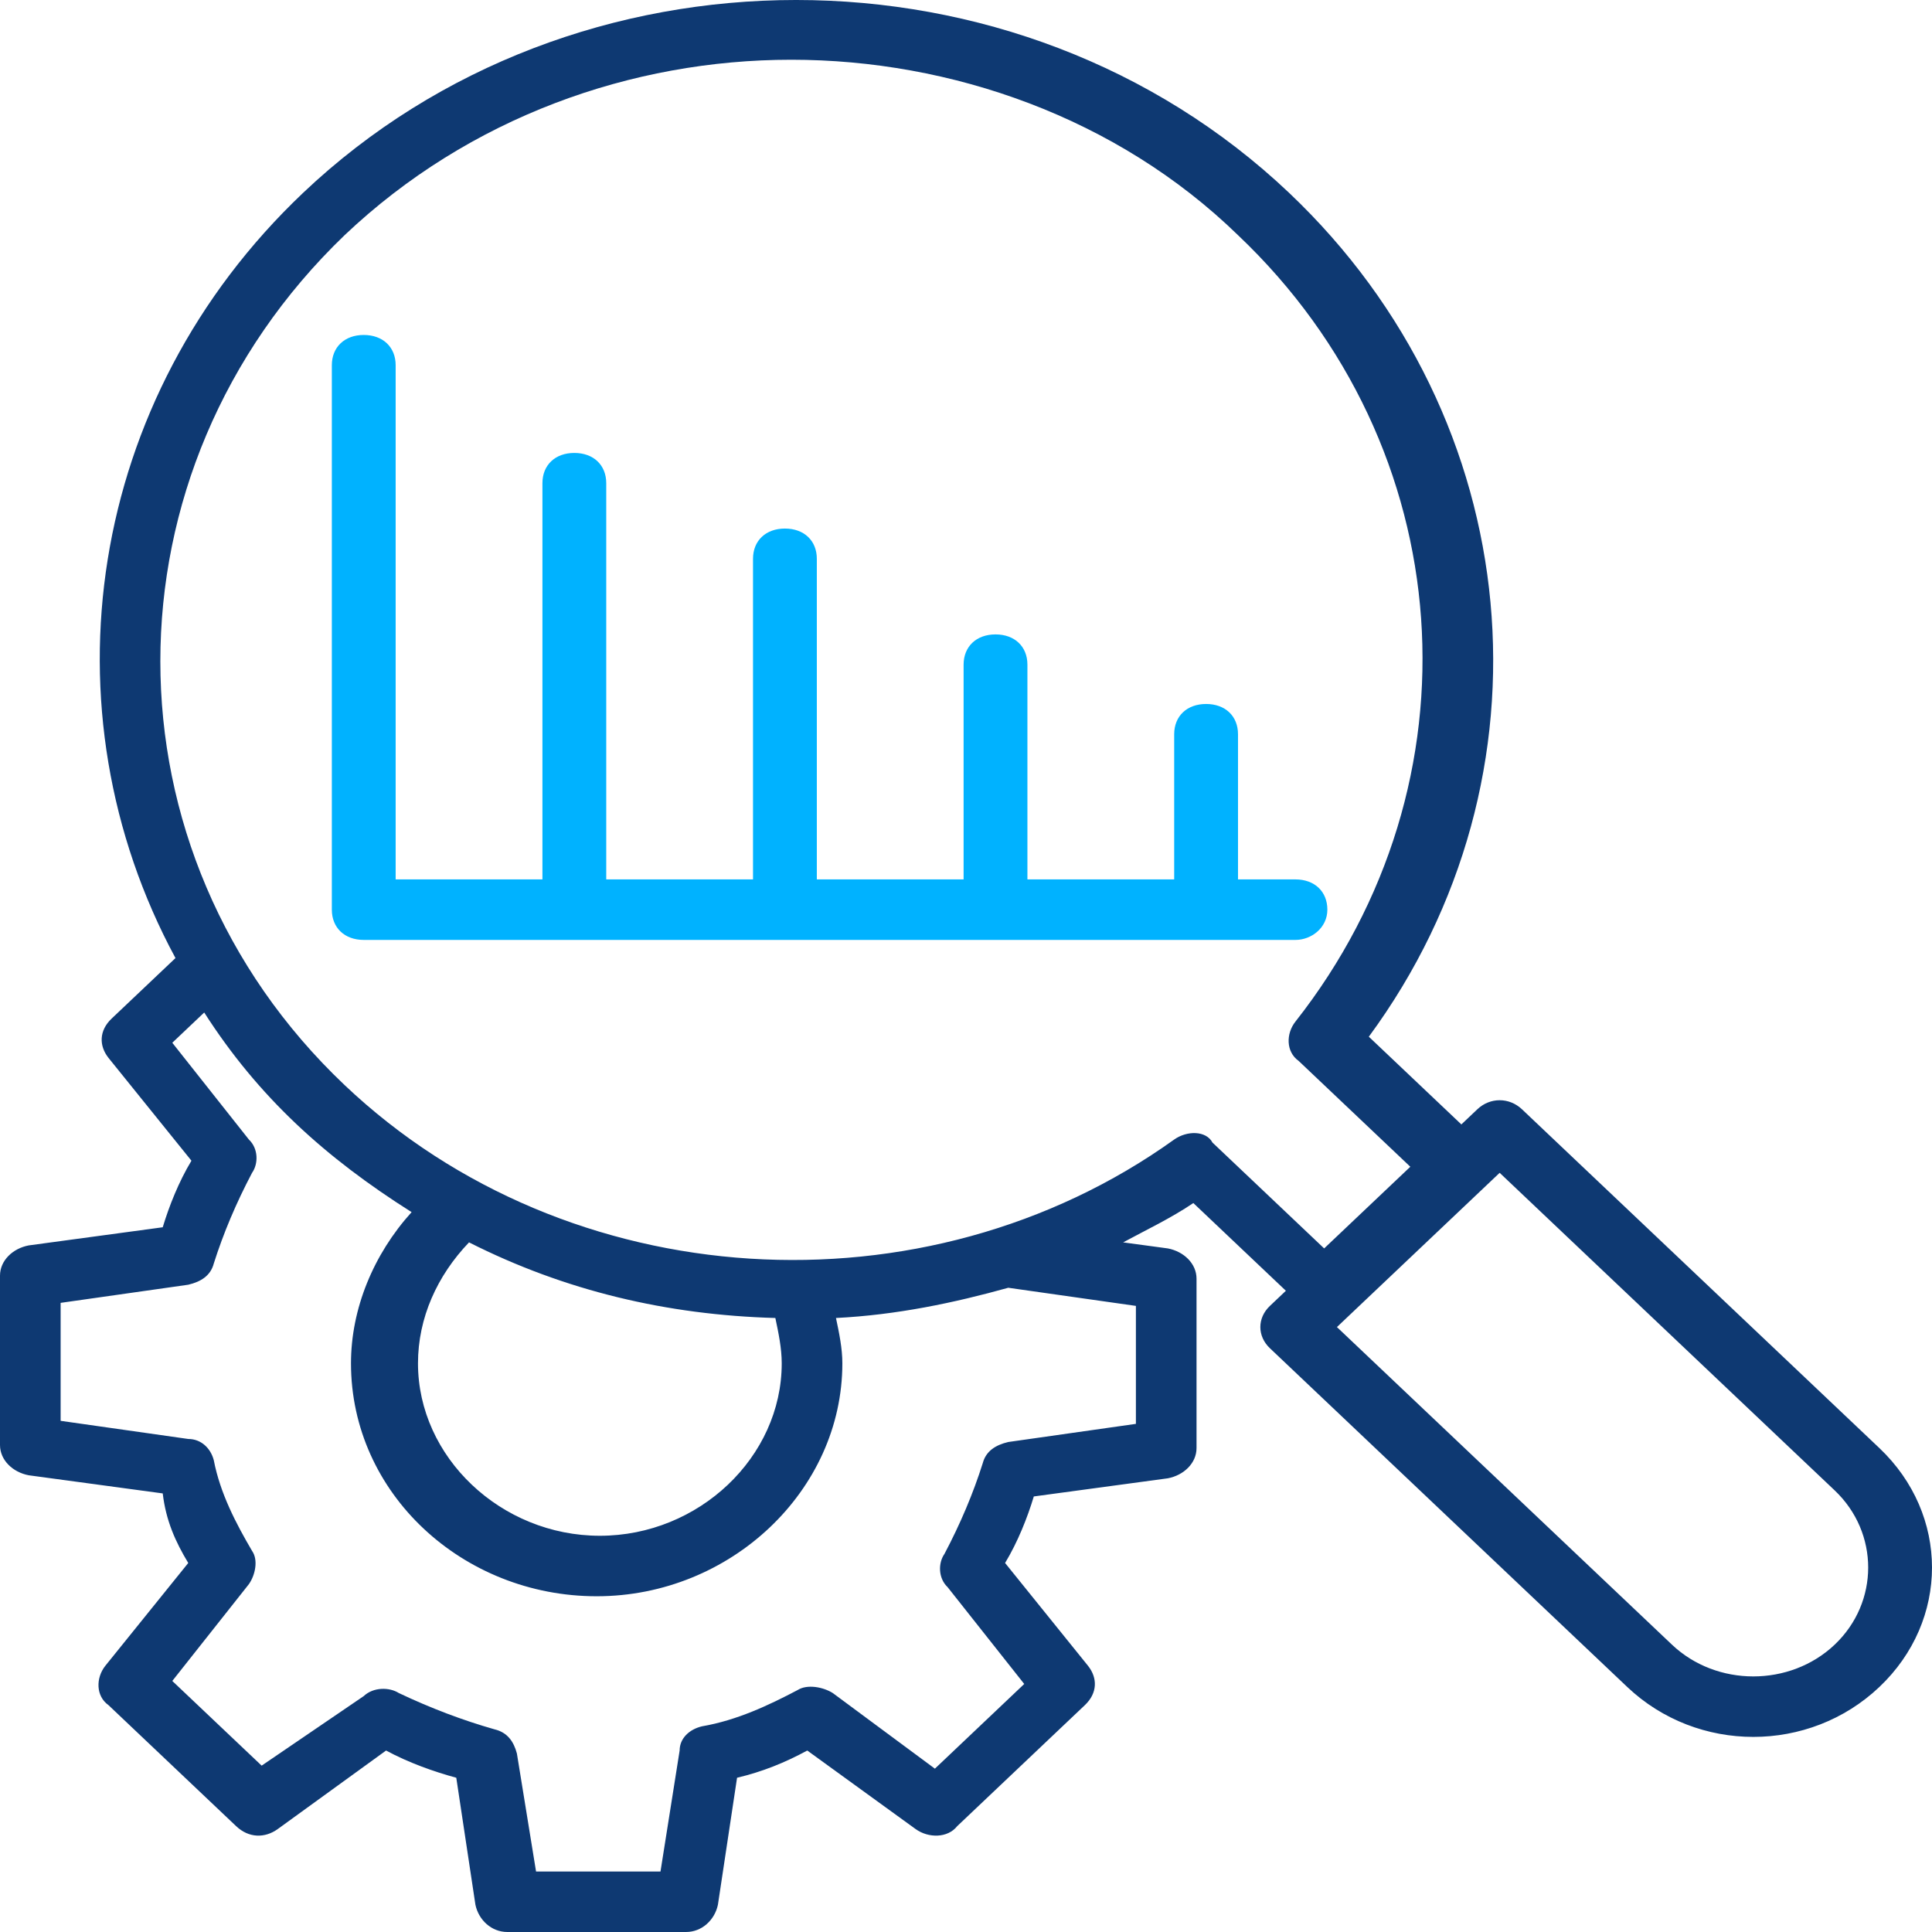 <svg xmlns="http://www.w3.org/2000/svg" width="100" height="100" viewBox="0 0 100 100" fill="none"><path d="M97.275 74.951L78.778 57.417C78.117 56.791 77.126 56.791 76.466 57.417L75.64 58.2L70.85 53.66C80.76 40.196 79.108 21.722 66.722 9.98C52.684 -3.327 29.727 -3.327 15.69 9.98C4.459 20.626 2.147 36.752 9.083 49.589L5.78 52.72C5.12 53.346 5.12 54.129 5.615 54.755L9.909 60.078C9.249 61.174 8.753 62.427 8.423 63.523L1.486 64.462C0.661 64.618 0 65.245 0 66.027V74.794C0 75.577 0.661 76.204 1.486 76.36L8.423 77.299C8.588 78.708 9.083 79.804 9.744 80.9L5.45 86.223C4.955 86.849 4.955 87.789 5.615 88.258L12.221 94.52C12.882 95.147 13.708 95.147 14.368 94.677L19.983 90.607C21.14 91.233 22.461 91.703 23.617 92.016L24.608 98.591C24.773 99.374 25.433 100 26.259 100H35.508C36.334 100 36.994 99.374 37.159 98.591L38.15 92.016C39.471 91.703 40.628 91.233 41.784 90.607L47.399 94.677C48.059 95.147 49.05 95.147 49.546 94.52L56.152 88.258C56.813 87.632 56.813 86.849 56.317 86.223L52.023 80.9C52.684 79.804 53.179 78.552 53.51 77.456L60.446 76.517C61.272 76.36 61.932 75.734 61.932 74.951V66.184C61.932 65.401 61.272 64.775 60.446 64.618L58.134 64.305C59.29 63.679 60.611 63.053 61.767 62.27L66.557 66.81L65.731 67.593C65.07 68.219 65.07 69.159 65.731 69.785L84.228 87.319C87.861 90.763 93.642 90.763 97.275 87.319C100.908 83.875 100.908 78.395 97.275 74.951ZM52.188 66.654L58.794 67.593V73.699L52.188 74.638C51.528 74.794 51.032 75.108 50.867 75.734C50.372 77.299 49.711 78.865 48.885 80.43C48.555 80.9 48.555 81.683 49.05 82.153L53.014 87.162L48.39 91.546L43.105 87.632C42.609 87.319 41.784 87.162 41.288 87.475C39.802 88.258 38.15 89.041 36.334 89.354C35.673 89.511 35.178 89.98 35.178 90.607L34.187 96.869H27.746L26.755 90.763C26.59 90.137 26.259 89.667 25.599 89.511C23.947 89.041 22.296 88.415 20.644 87.632C20.149 87.319 19.323 87.319 18.827 87.789L13.543 91.389L8.918 87.006L12.882 81.996C13.212 81.526 13.377 80.744 13.047 80.274C12.221 78.865 11.396 77.299 11.065 75.577C10.9 74.951 10.405 74.481 9.744 74.481L3.138 73.542V67.436L9.744 66.497C10.405 66.341 10.9 66.027 11.065 65.401C11.561 63.836 12.221 62.27 13.047 60.705C13.377 60.235 13.377 59.452 12.882 58.982L8.918 53.973L10.57 52.407C13.377 56.791 16.846 59.922 21.305 62.74C19.323 64.931 18.167 67.749 18.167 70.567C18.167 77.299 23.947 82.622 30.884 82.622C37.82 82.622 43.6 77.143 43.6 70.567C43.6 69.785 43.435 69.002 43.27 68.219C46.408 68.063 49.381 67.436 52.188 66.654ZM40.132 68.219C40.297 69.002 40.462 69.785 40.462 70.567C40.462 75.421 36.169 79.491 31.049 79.491C25.929 79.491 21.635 75.421 21.635 70.567C21.635 68.219 22.626 66.027 24.277 64.305C29.232 66.81 34.517 68.063 40.132 68.219ZM60.776 58.982C47.894 68.219 29.397 67.123 17.837 56.164C5.12 44.11 5.12 24.384 17.837 12.172C24.277 6.067 32.7 3.092 40.958 3.092C49.215 3.092 57.803 6.067 64.079 12.172C75.64 23.131 76.796 40.509 67.052 52.877C66.557 53.503 66.557 54.442 67.217 54.912L72.998 60.391L68.538 64.618L62.758 59.139C62.428 58.513 61.437 58.513 60.776 58.982ZM94.963 85.127C92.651 87.319 88.852 87.319 86.54 85.127L69.199 68.689L77.622 60.705L94.963 77.143C97.275 79.335 97.275 82.935 94.963 85.127Z" fill="#0E3972"></path><path d="M68.704 47.084C68.704 46.145 68.043 45.518 67.052 45.518H64.079V38.004C64.079 37.064 63.419 36.438 62.428 36.438C61.437 36.438 60.776 37.064 60.776 38.004V45.518H53.179V34.403C53.179 33.464 52.519 32.837 51.528 32.837C50.537 32.837 49.876 33.464 49.876 34.403V45.518H42.279V28.924C42.279 27.984 41.618 27.358 40.628 27.358C39.637 27.358 38.976 27.984 38.976 28.924V45.518H31.379V25.01C31.379 24.07 30.718 23.444 29.727 23.444C28.737 23.444 28.076 24.07 28.076 25.01V45.518H20.479V18.904C20.479 17.965 19.818 17.338 18.827 17.338C17.837 17.338 17.176 17.965 17.176 18.904V47.084C17.176 48.023 17.837 48.65 18.827 48.65H67.052C67.878 48.65 68.704 48.023 68.704 47.084Z" fill="#00B2FF"></path></svg>